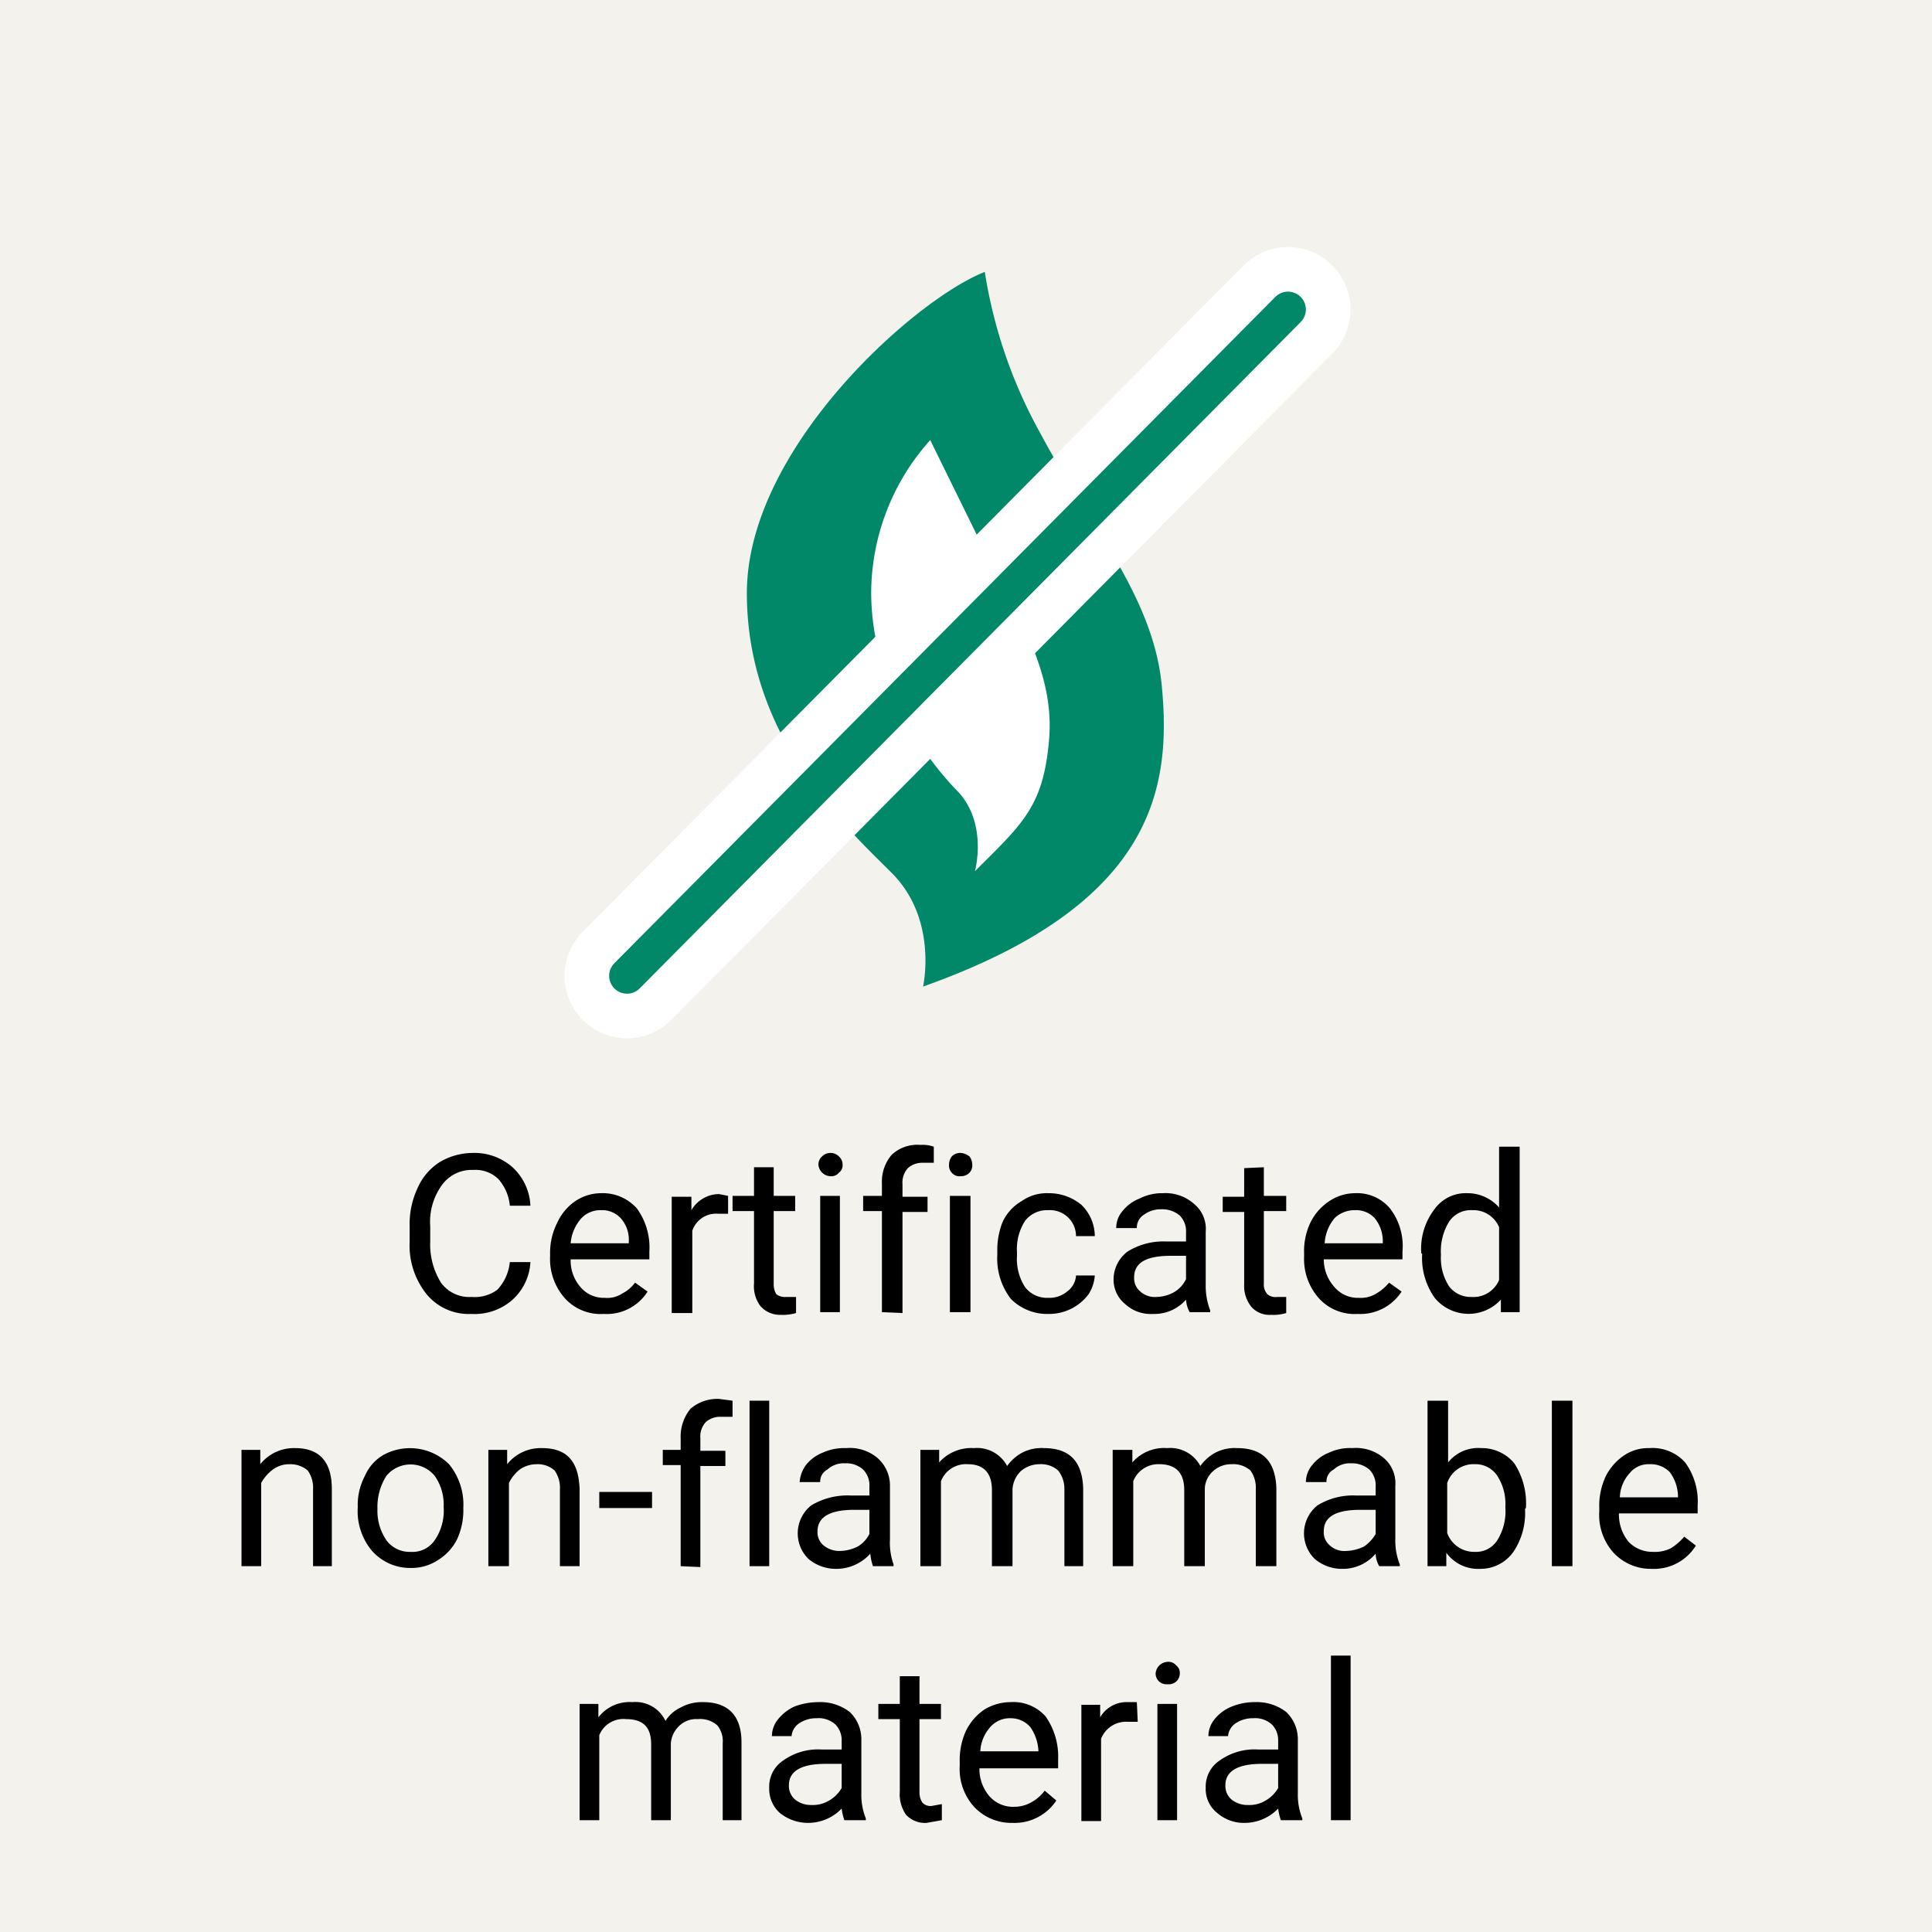 <svg xmlns="http://www.w3.org/2000/svg" viewBox="0 0 216 216"><g id="a8b255e1-61cc-4cf3-a563-867268e9c5db" data-name="レイヤー 2"><g id="a9f10a4e-2a58-4220-b3a5-7977ce5a32ff" data-name="レイアウト"><rect width="216" height="216" style="fill:#f4f2ec"/><path d="M59.3,141.1a6.1,6.1,0,0,1-2.1,4.3,6.4,6.4,0,0,1-4.5,1.5,6.1,6.1,0,0,1-5-2.2,8.7,8.7,0,0,1-1.9-5.9v-1.7a9.4,9.4,0,0,1,.9-4.3,6.5,6.5,0,0,1,2.5-2.9,7.3,7.3,0,0,1,3.7-1,6.4,6.4,0,0,1,4.4,1.6,6.2,6.2,0,0,1,2,4.3H57a5.2,5.2,0,0,0-1.3-3,3.7,3.7,0,0,0-2.8-1,4.1,4.1,0,0,0-3.5,1.7,7,7,0,0,0-1.3,4.6v1.7a8.1,8.1,0,0,0,1.2,4.6,3.9,3.9,0,0,0,3.4,1.6,4.3,4.3,0,0,0,2.9-.8,5.3,5.3,0,0,0,1.4-3.1Z"/><path d="M67.5,146.9a5.4,5.4,0,0,1-4.3-1.7,6.6,6.6,0,0,1-1.7-4.7v-.4a7.4,7.4,0,0,1,.8-3.4,5.9,5.9,0,0,1,2-2.4,5.2,5.2,0,0,1,2.9-.9,5.1,5.1,0,0,1,4,1.7,7.4,7.4,0,0,1,1.4,4.8v.9H63.8a4.5,4.5,0,0,0,1.1,3.1,3.4,3.4,0,0,0,2.7,1.2,3.1,3.1,0,0,0,2-.5,4.1,4.1,0,0,0,1.4-1.2l1.4,1A5.4,5.4,0,0,1,67.5,146.9Zm-.3-11.6a2.9,2.9,0,0,0-2.2.9,4.8,4.8,0,0,0-1.2,2.8h6.5v-.2a3.6,3.6,0,0,0-.9-2.6A2.8,2.8,0,0,0,67.2,135.3Z"/><path d="M81.4,135.7H80.3a2.8,2.8,0,0,0-2.9,1.9v9.2H75.1v-13h2.2v1.5a3.6,3.6,0,0,1,3.1-1.8l1,.2Z"/><path d="M86.5,130.5v3.2h2.4v1.7H86.5v8.1a2.1,2.1,0,0,0,.3,1.2,1.6,1.6,0,0,0,1.1.3H89v1.8a5.2,5.2,0,0,1-1.7.2A2.9,2.9,0,0,1,85,146a3.7,3.7,0,0,1-.7-2.5v-8.1H81.9v-1.7h2.4v-3.2Z"/><path d="M91.5,130.2a1.2,1.2,0,0,1,.4-.9,1.3,1.3,0,0,1,.9-.4,1.3,1.3,0,0,1,1,.4,1.2,1.2,0,0,1,.4.9,1,1,0,0,1-.4.9,1.1,1.1,0,0,1-1,.4,1.4,1.4,0,0,1-1.3-1.3Zm2.4,16.5H91.7v-13h2.2Z"/><path d="M98.6,146.7V135.4H96.5v-1.7h2.1v-1.4a4.6,4.6,0,0,1,1.1-3.2,4.2,4.2,0,0,1,3.2-1.1,3.9,3.9,0,0,1,1.5.2V130h-1.2a2.4,2.4,0,0,0-1.7.6,2.4,2.4,0,0,0-.6,1.8v1.4h2.8v1.7h-2.8v11.3Z"/><path d="M106.1,130.2a1.6,1.6,0,0,1,.3-.9,1.3,1.3,0,0,1,1-.4,1.8,1.8,0,0,1,1,.4,1.6,1.6,0,0,1,.3.9,1.2,1.2,0,0,1-.3.9,1.3,1.3,0,0,1-1,.4,1.1,1.1,0,0,1-1-.4A1.2,1.2,0,0,1,106.1,130.2Zm2.4,16.5h-2.3v-13h2.3Z"/><path d="M117.2,145.1a3.1,3.1,0,0,0,2.1-.7,2.4,2.4,0,0,0,1-1.8h2.1a4.4,4.4,0,0,1-.7,2.1,5.5,5.5,0,0,1-4.5,2.2,5.7,5.7,0,0,1-4.2-1.7,7.4,7.4,0,0,1-1.5-4.9v-.4a8.4,8.4,0,0,1,.6-3.3,5.2,5.2,0,0,1,2.1-2.3,4.9,4.9,0,0,1,3-.9,5.7,5.7,0,0,1,3.7,1.3,4.9,4.9,0,0,1,1.5,3.5h-2.1a2.9,2.9,0,0,0-.9-2.1,2.9,2.9,0,0,0-2.2-.8,3.1,3.1,0,0,0-2.6,1.2,5.8,5.8,0,0,0-.9,3.5v.4a5.8,5.8,0,0,0,.9,3.5A3.1,3.1,0,0,0,117.2,145.1Z"/><path d="M133,146.7a3.4,3.4,0,0,1-.4-1.4,4.7,4.7,0,0,1-3.7,1.6,4.2,4.2,0,0,1-3.1-1.1,3.5,3.5,0,0,1-1.3-2.7,3.9,3.9,0,0,1,1.6-3.2,7.6,7.6,0,0,1,4.3-1.1h2.2v-1a2.5,2.5,0,0,0-.7-1.9,3,3,0,0,0-2-.7,3.2,3.2,0,0,0-2,.6,1.7,1.7,0,0,0-.8,1.5h-2.3a2.8,2.8,0,0,1,.7-1.9,4.5,4.5,0,0,1,1.9-1.4,5.5,5.5,0,0,1,2.6-.6,4.8,4.8,0,0,1,3.5,1.2,3.6,3.6,0,0,1,1.3,3.1v5.9a7.6,7.6,0,0,0,.5,2.9v.2Zm-3.7-1.7a4.1,4.1,0,0,0,1.9-.5,3.3,3.3,0,0,0,1.4-1.5v-2.6h-1.7c-2.8,0-4.1.8-4.1,2.4a1.9,1.9,0,0,0,.7,1.6A2.4,2.4,0,0,0,129.3,145Z"/><path d="M141.3,130.5v3.2h2.5v1.7h-2.5v8.1a1.6,1.6,0,0,0,.4,1.2,1.4,1.4,0,0,0,1.1.3h1v1.8a5,5,0,0,1-1.7.2,2.7,2.7,0,0,1-2.2-.9,3.7,3.7,0,0,1-.8-2.5v-8.1h-2.4v-1.7h2.4v-3.2Z"/><path d="M151.8,146.9a5.4,5.4,0,0,1-4.3-1.7,6.6,6.6,0,0,1-1.7-4.7v-.4a7.4,7.4,0,0,1,.7-3.4,6.1,6.1,0,0,1,2.1-2.4,5.2,5.2,0,0,1,2.9-.9,4.8,4.8,0,0,1,3.9,1.7,6.9,6.9,0,0,1,1.4,4.8v.9H148a4.6,4.6,0,0,0,1.2,3.1,3.4,3.4,0,0,0,2.7,1.2,3.3,3.3,0,0,0,2-.5,5.3,5.3,0,0,0,1.4-1.2l1.4,1A5.5,5.5,0,0,1,151.8,146.9Zm-.3-11.6a3.2,3.2,0,0,0-2.3.9,4.8,4.8,0,0,0-1.1,2.8h6.5v-.2a4.1,4.1,0,0,0-.9-2.6A2.8,2.8,0,0,0,151.5,135.3Z"/><path d="M158.9,140.1a7.2,7.2,0,0,1,1.4-4.8,4.3,4.3,0,0,1,3.7-1.9,4.7,4.7,0,0,1,3.6,1.6v-6.8h2.3v18.5h-2.1v-1.4a4.9,4.9,0,0,1-7.4-.2,7.7,7.7,0,0,1-1.4-4.9Zm2.2.2a5.8,5.8,0,0,0,.9,3.5,3,3,0,0,0,2.5,1.2,3.1,3.1,0,0,0,3.1-1.9v-5.9a3.1,3.1,0,0,0-3-1.9,2.9,2.9,0,0,0-2.6,1.3A6.3,6.3,0,0,0,161.1,140.3Z"/><path d="M29.1,162.1v1.6a4.8,4.8,0,0,1,3.9-1.8c2.7,0,4.1,1.5,4.1,4.6v8.6H35v-8.6a3.3,3.3,0,0,0-.6-2.1,3,3,0,0,0-2-.7,3.1,3.1,0,0,0-1.9.6,4.7,4.7,0,0,0-1.3,1.5v9.3H27v-13Z"/><path d="M40,168.5a6.9,6.9,0,0,1,.8-3.5,5,5,0,0,1,2-2.3,6.2,6.2,0,0,1,7.4,1,7.1,7.1,0,0,1,1.6,4.9h0a7.8,7.8,0,0,1-.7,3.5,5.8,5.8,0,0,1-2.1,2.3,5.4,5.4,0,0,1-3.1.9,5.7,5.7,0,0,1-4.3-1.9,6.9,6.9,0,0,1-1.6-4.9Zm2.2.2a5.8,5.8,0,0,0,1,3.5,3.2,3.2,0,0,0,2.7,1.3,3,3,0,0,0,2.7-1.3,5.8,5.8,0,0,0,1-3.7,5.6,5.6,0,0,0-1-3.5,3.5,3.5,0,0,0-5.4,0A6.5,6.5,0,0,0,42.2,168.7Z"/><path d="M56.7,162.1v1.6a4.8,4.8,0,0,1,3.9-1.8c2.8,0,4.1,1.5,4.2,4.6v8.6H62.6v-8.6a3.3,3.3,0,0,0-.6-2.1,2.8,2.8,0,0,0-2-.7,3.3,3.3,0,0,0-1.9.6,4.4,4.4,0,0,0-1.2,1.5v9.3H54.6v-13Z"/><path d="M72.9,168.6H67v-1.8h5.9Z"/><path d="M76.1,175.1V163.8h-2v-1.7h2v-1.3a4.9,4.9,0,0,1,1.1-3.3,4.6,4.6,0,0,1,3.2-1.1l1.5.2v1.8H80.6a2.4,2.4,0,0,0-1.7.6,2.4,2.4,0,0,0-.6,1.8v1.4h2.8v1.7H78.3v11.3Z"/><path d="M86,175.1H83.8V156.6H86Z"/><path d="M97.6,175.1a6.1,6.1,0,0,1-.3-1.4,5.1,5.1,0,0,1-3.7,1.7,4.8,4.8,0,0,1-3.2-1.1,4,4,0,0,1,.3-6,7.9,7.9,0,0,1,4.4-1.1h2.1v-1a2.5,2.5,0,0,0-.7-1.9,2.8,2.8,0,0,0-2-.7,2.7,2.7,0,0,0-2,.7,1.5,1.5,0,0,0-.8,1.4H89.4a3.7,3.7,0,0,1,.7-1.9,4.5,4.5,0,0,1,1.9-1.4,5.8,5.8,0,0,1,2.6-.5,4.8,4.8,0,0,1,3.5,1.1,4.1,4.1,0,0,1,1.4,3.1v6a7.2,7.2,0,0,0,.4,2.8v.2Zm-3.7-1.7a4.6,4.6,0,0,0,2-.5,3.4,3.4,0,0,0,1.3-1.4v-2.7H95.5c-2.7,0-4.1.8-4.1,2.4a1.9,1.9,0,0,0,.7,1.6A2.8,2.8,0,0,0,93.9,173.4Z"/><path d="M105,162.1v1.4a4.8,4.8,0,0,1,3.9-1.6,3.8,3.8,0,0,1,3.7,2,5,5,0,0,1,1.7-1.5,4.7,4.7,0,0,1,2.4-.5c2.9,0,4.3,1.5,4.4,4.5v8.7H119v-8.6a3.3,3.3,0,0,0-.7-2.1,2.9,2.9,0,0,0-2.1-.7,3.2,3.2,0,0,0-2.1.8,3.1,3.1,0,0,0-.9,2v8.6h-2.3v-8.5c0-1.9-.9-2.9-2.7-2.9a3,3,0,0,0-3,1.9v9.5h-2.3v-13Z"/><path d="M126.6,162.1v1.4a4.7,4.7,0,0,1,3.9-1.6,3.8,3.8,0,0,1,3.7,2,5,5,0,0,1,1.7-1.5,4.7,4.7,0,0,1,2.4-.5c2.9,0,4.3,1.5,4.4,4.5v8.7h-2.3v-8.6a3.3,3.3,0,0,0-.6-2.1,2.9,2.9,0,0,0-2.1-.7,3,3,0,0,0-2.1.8,2.7,2.7,0,0,0-.9,2v8.6h-2.3v-8.5c0-1.9-.9-2.9-2.8-2.9a3,3,0,0,0-2.9,1.9v9.5h-2.3v-13Z"/><path d="M154.2,175.1a2.9,2.9,0,0,1-.4-1.4,4.8,4.8,0,0,1-3.7,1.7,4.7,4.7,0,0,1-3.1-1.1,4,4,0,0,1,.3-6,7.6,7.6,0,0,1,4.3-1.1h2.2v-1a2.5,2.5,0,0,0-.7-1.9,3,3,0,0,0-2-.7,2.7,2.7,0,0,0-2,.7,1.5,1.5,0,0,0-.8,1.4H146a3,3,0,0,1,.7-1.9,4.5,4.5,0,0,1,1.9-1.4,5.5,5.5,0,0,1,2.6-.5,4.8,4.8,0,0,1,3.5,1.1,3.7,3.7,0,0,1,1.3,3.1v6a7,7,0,0,0,.5,2.8v.2Zm-3.7-1.7a4.9,4.9,0,0,0,2-.5,4.3,4.3,0,0,0,1.3-1.4v-2.7h-1.7c-2.8,0-4.1.8-4.1,2.4a1.9,1.9,0,0,0,.7,1.6A2.4,2.4,0,0,0,150.5,173.4Z"/><path d="M170.5,168.7a7.8,7.8,0,0,1-1.3,4.8,4.5,4.5,0,0,1-3.7,1.9,4.4,4.4,0,0,1-3.8-1.8v1.5h-2.1V156.6h2.3v6.9a4.3,4.3,0,0,1,3.7-1.6,4.7,4.7,0,0,1,3.7,1.7,8.2,8.2,0,0,1,1.3,5Zm-2.2-.2a5.8,5.8,0,0,0-.9-3.5,2.9,2.9,0,0,0-2.5-1.3,3.1,3.1,0,0,0-3.1,2.1v5.6a3.2,3.2,0,0,0,3.1,2.1,2.8,2.8,0,0,0,2.5-1.3A6.1,6.1,0,0,0,168.3,168.5Z"/><path d="M175.8,175.1h-2.3V156.6h2.3Z"/><path d="M184.7,175.4a5.7,5.7,0,0,1-4.3-1.8,6.3,6.3,0,0,1-1.6-4.6v-.4a7.8,7.8,0,0,1,.7-3.5,6.1,6.1,0,0,1,2.1-2.4,4.8,4.8,0,0,1,2.8-.8,4.9,4.9,0,0,1,4,1.6,7.4,7.4,0,0,1,1.4,4.8v.9H181a4.8,4.8,0,0,0,1.1,3.2,3.7,3.7,0,0,0,2.7,1.1,4,4,0,0,0,2-.4,6.4,6.4,0,0,0,1.5-1.3l1.3,1A5.5,5.5,0,0,1,184.7,175.4Zm-.3-11.7a2.7,2.7,0,0,0-2.2,1,4.2,4.2,0,0,0-1.1,2.7h6.5v-.2a4.7,4.7,0,0,0-.9-2.6A3,3,0,0,0,184.4,163.7Z"/><path d="M66.9,190.5V192a4.4,4.4,0,0,1,3.8-1.7,3.7,3.7,0,0,1,3.7,2.1,4,4,0,0,1,1.7-1.5,4.9,4.9,0,0,1,2.5-.6c2.8,0,4.3,1.5,4.3,4.5v8.7H80.8v-8.6a2.8,2.8,0,0,0-.6-2,2.9,2.9,0,0,0-2.2-.7,2.7,2.7,0,0,0-2,.7,3,3,0,0,0-1,2v8.6H72.8V195c0-1.9-.9-2.8-2.8-2.8a2.9,2.9,0,0,0-3,1.8v9.5H64.8v-13Z"/><path d="M94.4,203.5a6.3,6.3,0,0,1-.3-1.3,5.2,5.2,0,0,1-3.7,1.6,5,5,0,0,1-3.2-1.1,3.6,3.6,0,0,1-1.2-2.8,3.5,3.5,0,0,1,1.6-3.1,6.7,6.7,0,0,1,4.3-1.2h2.2v-1a2.5,2.5,0,0,0-.7-1.8,2.8,2.8,0,0,0-2.1-.7,3.4,3.4,0,0,0-2,.6,1.9,1.9,0,0,0-.8,1.4H86.3a3,3,0,0,1,.7-1.9,5.1,5.1,0,0,1,1.8-1.4,7.6,7.6,0,0,1,2.7-.5,5.4,5.4,0,0,1,3.5,1.1,4.2,4.2,0,0,1,1.3,3.1v6a7,7,0,0,0,.5,2.8v.2Zm-3.7-1.7a3.5,3.5,0,0,0,2-.5,3.8,3.8,0,0,0,1.4-1.4v-2.7H92.3c-2.7,0-4.1.8-4.1,2.4a2,2,0,0,0,.7,1.6A2.8,2.8,0,0,0,90.7,201.8Z"/><path d="M102.8,187.4v3.1h2.4v1.7h-2.4v8.1a2.1,2.1,0,0,0,.3,1.2,1.2,1.2,0,0,0,1.1.4l1.1-.2v1.8l-1.7.3a2.9,2.9,0,0,1-2.3-.9,4,4,0,0,1-.7-2.6v-8.1H98.2v-1.7h2.4v-3.1Z"/><path d="M113.2,203.8a5.7,5.7,0,0,1-4.3-1.8,6.3,6.3,0,0,1-1.6-4.6V197a7.8,7.8,0,0,1,.7-3.5,6.1,6.1,0,0,1,2.1-2.4,5.7,5.7,0,0,1,2.9-.8,4.8,4.8,0,0,1,3.9,1.6,7.8,7.8,0,0,1,1.4,4.8v1h-8.8a4.7,4.7,0,0,0,1.1,3.1,3.5,3.5,0,0,0,2.8,1.2,3.8,3.8,0,0,0,1.9-.5,4.7,4.7,0,0,0,1.5-1.3l1.3,1.1A5.6,5.6,0,0,1,113.2,203.8Zm-.2-11.7a2.9,2.9,0,0,0-2.3,1,4.4,4.4,0,0,0-1.1,2.7h6.5a5.1,5.1,0,0,0-.9-2.7A2.9,2.9,0,0,0,113,192.1Z"/><path d="M127.2,192.5h-1.1a3,3,0,0,0-3,1.9v9.2h-2.2v-13H123V192a3.4,3.4,0,0,1,3.1-1.7h1Z"/><path d="M129.2,187.1a1.4,1.4,0,0,1,1.3-1.3,1.1,1.1,0,0,1,1,.4,1,1,0,0,1,.4.9,1.2,1.2,0,0,1-.4.9,1.3,1.3,0,0,1-1,.3,1.2,1.2,0,0,1-1.3-1.2Zm2.4,16.4h-2.2v-13h2.2Z"/><path d="M143.2,203.5a6.3,6.3,0,0,1-.3-1.3,5.2,5.2,0,0,1-3.7,1.6,4.5,4.5,0,0,1-3.1-1.1,3.4,3.4,0,0,1-1.3-2.8,3.5,3.5,0,0,1,1.6-3.1,6.7,6.7,0,0,1,4.3-1.2h2.2v-1a2.5,2.5,0,0,0-.7-1.8,2.8,2.8,0,0,0-2.1-.7,3.4,3.4,0,0,0-2,.6,1.9,1.9,0,0,0-.8,1.4h-2.2a3,3,0,0,1,.7-1.9,4.7,4.7,0,0,1,1.9-1.4,6.7,6.7,0,0,1,2.6-.5,5.4,5.4,0,0,1,3.5,1.1,4.2,4.2,0,0,1,1.3,3.1v6a7,7,0,0,0,.5,2.8v.2Zm-3.7-1.7a3.5,3.5,0,0,0,2-.5,3.8,3.8,0,0,0,1.4-1.4v-2.7h-1.8c-2.7,0-4.1.8-4.1,2.4a2,2,0,0,0,.7,1.6A2.8,2.8,0,0,0,139.5,201.8Z"/><path d="M151,203.5h-2.2V185.1H151Z"/><path d="M103.2,110.3s1.7-7.5-3.5-12.7S83.5,82.4,83.5,66.3s18.7-32.8,26.6-35.9a54.4,54.4,0,0,0,6.3,18.2c5.3,10,12.6,18.1,13.5,28.2C131,88.4,128.8,101.2,103.2,110.3Z" style="fill:#008869"/><path d="M109,97.4s1.5-5.4-2-9-9.6-11.8-9.6-22.2a25.7,25.7,0,0,1,6.6-17l5.6,11.4c3.8,7.6,8.3,14.2,7.7,21.9S114.3,92.1,109,97.4Z" style="fill:#fff"/><line x1="144" y1="34.6" x2="70.1" y2="109.1" style="fill:none;stroke:#fff;stroke-linecap:round;stroke-linejoin:round;stroke-width:13.972px"/><line x1="144" y1="34.6" x2="70.1" y2="109.1" style="fill:none;stroke:#008869;stroke-linecap:round;stroke-linejoin:round;stroke-width:3.992px"/></g></g></svg>